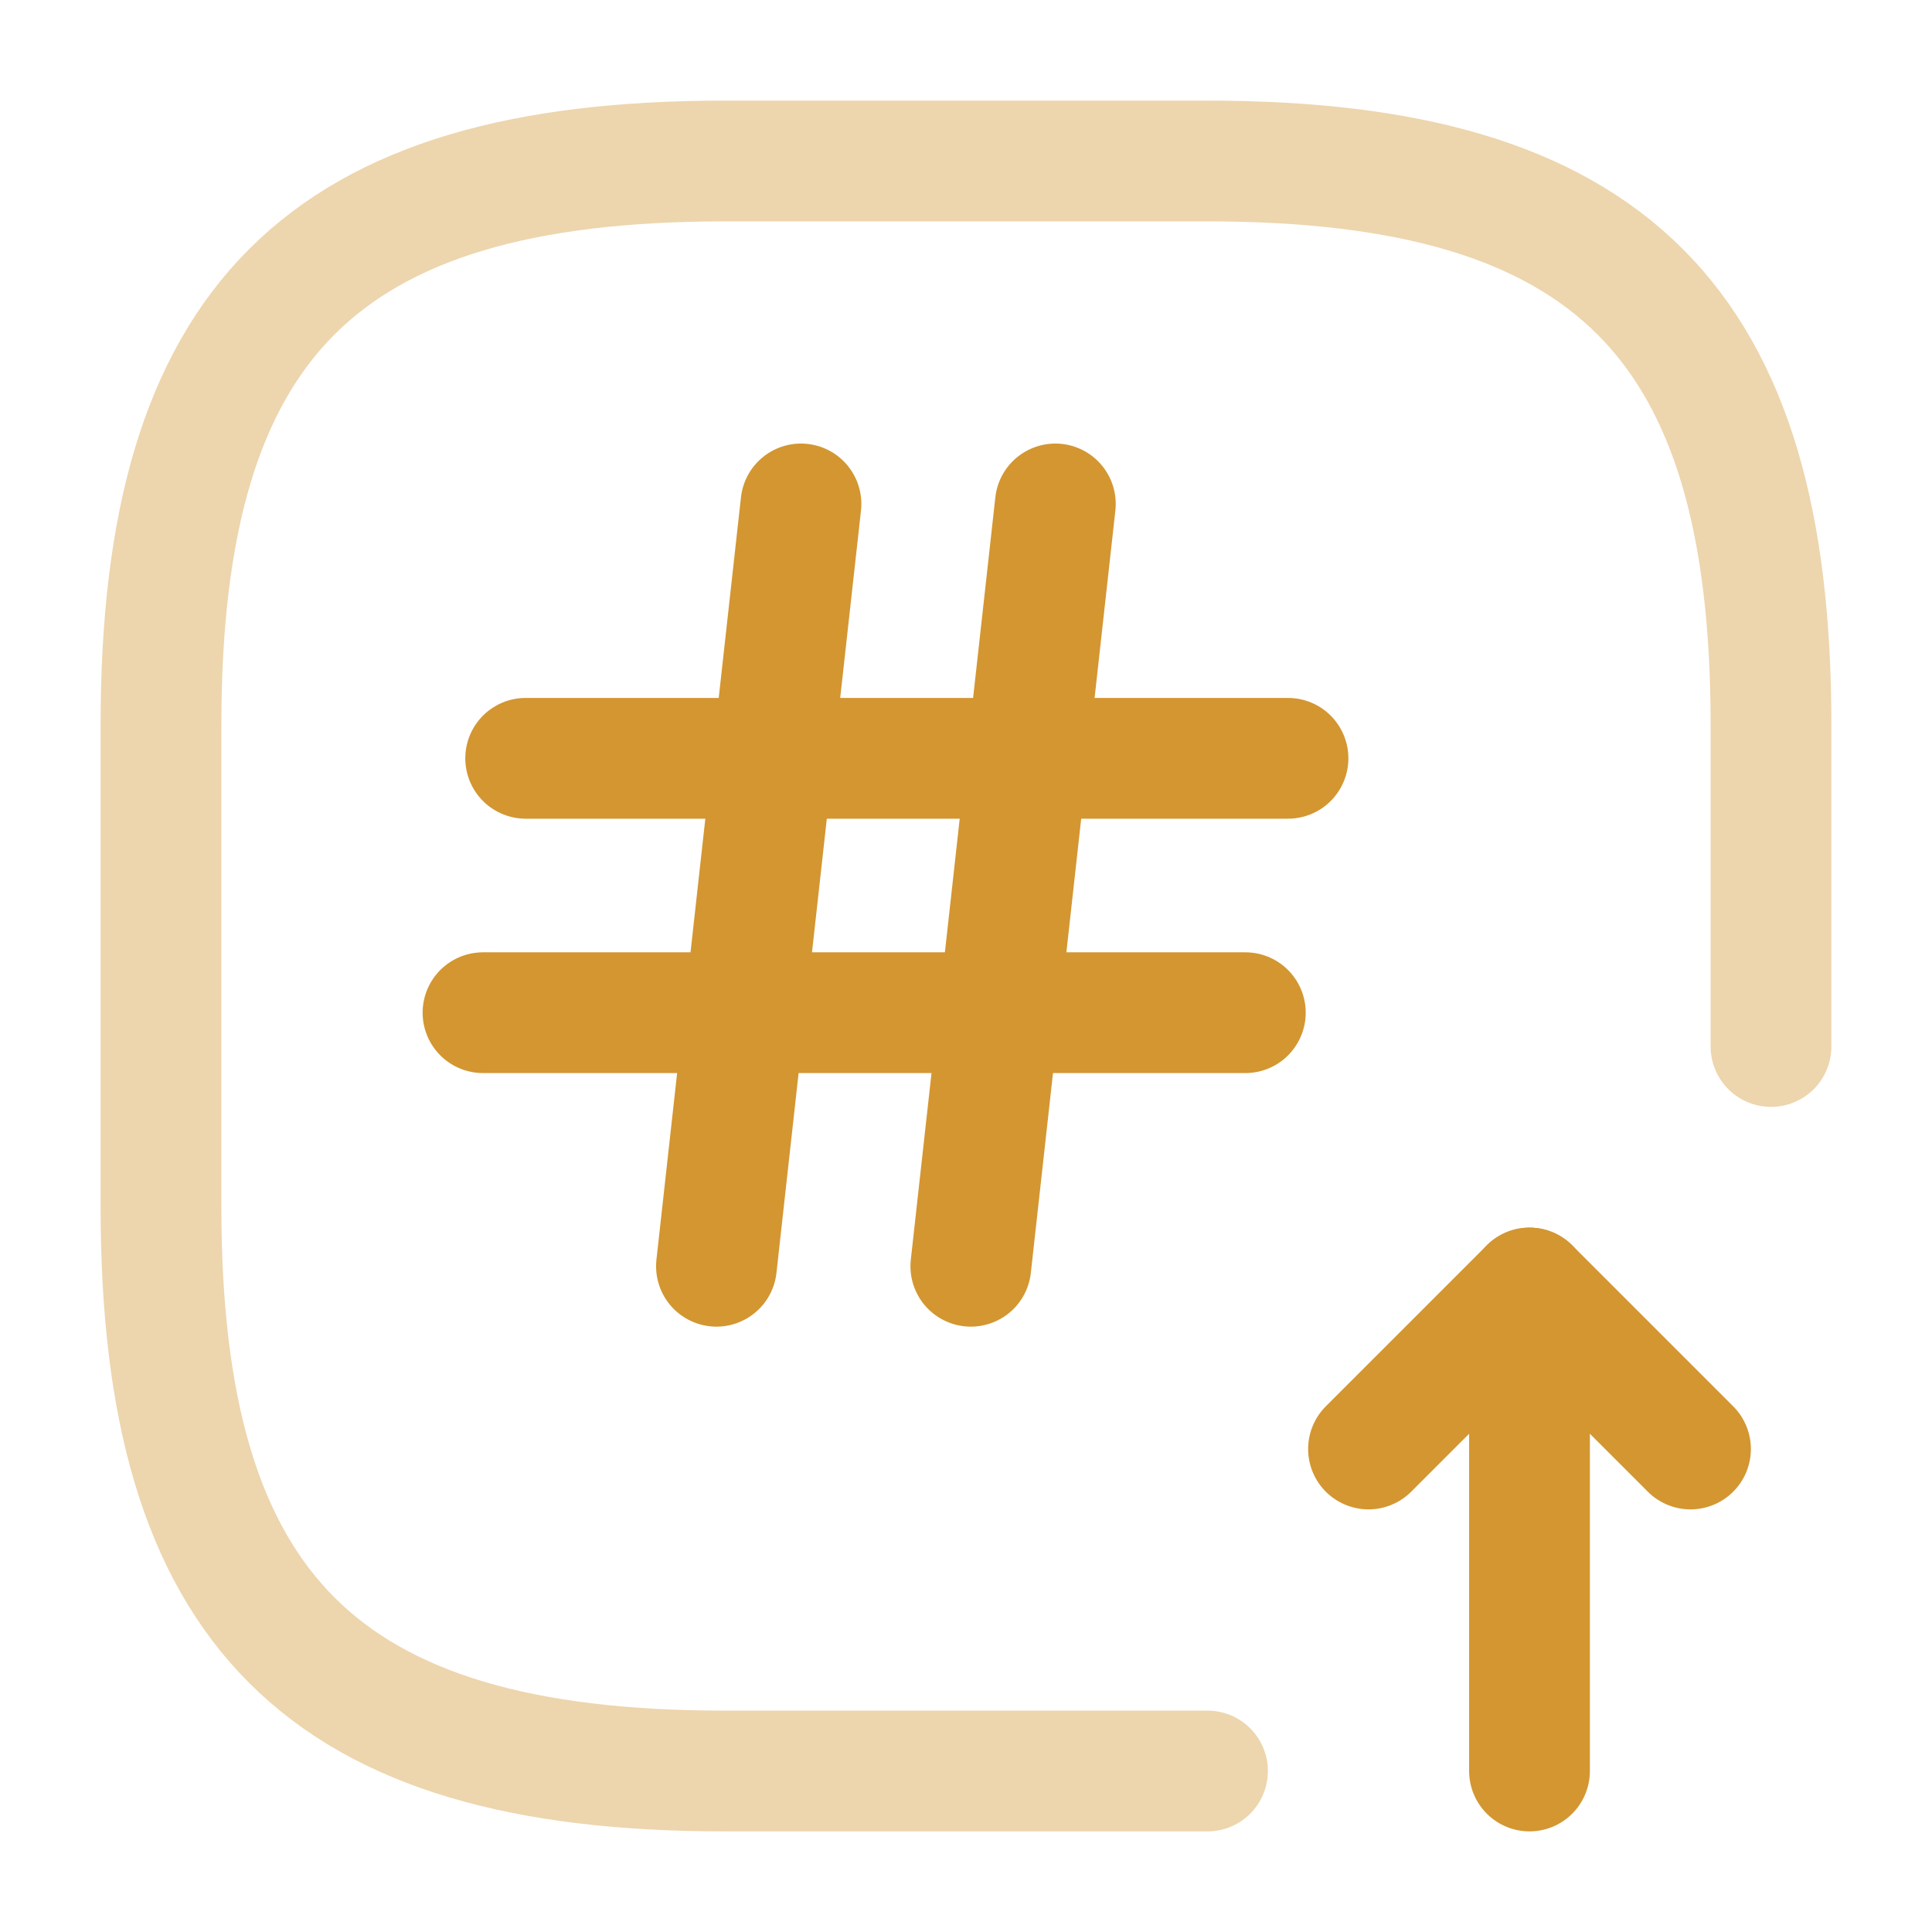 <svg width="24" height="24" viewBox="0 0 24 24" fill="none" xmlns="http://www.w3.org/2000/svg">
<path d="M22 13V9C22 4 20 2 15 2H9C4 2 2 4 2 9V15C2 20 4 22 9 22H15" stroke="#EDD5AD" stroke-width="1.5" stroke-linecap="round" stroke-linejoin="round"/>
<path d="M19 22V16L17 18" stroke="#D39631" stroke-width="1.5" stroke-linecap="round" stroke-linejoin="round"/>
<path d="M19 16L21 18" stroke="#D39631" stroke-width="1.5" stroke-linecap="round" stroke-linejoin="round"/>
<path d="M9.95 6.26L8.9 15.73" stroke="#D39631" stroke-width="1.5" stroke-linecap="round" stroke-linejoin="round"/>
<path d="M13.11 6.26L12.06 15.73" stroke="#D39631" stroke-width="1.5" stroke-linecap="round" stroke-linejoin="round"/>
<path d="M6.53 9.42H16" stroke="#D39631" stroke-width="1.5" stroke-linecap="round" stroke-linejoin="round"/>
<path d="M6 12.58H15.47" stroke="#D39631" stroke-width="1.5" stroke-linecap="round" stroke-linejoin="round"/>
</svg>
